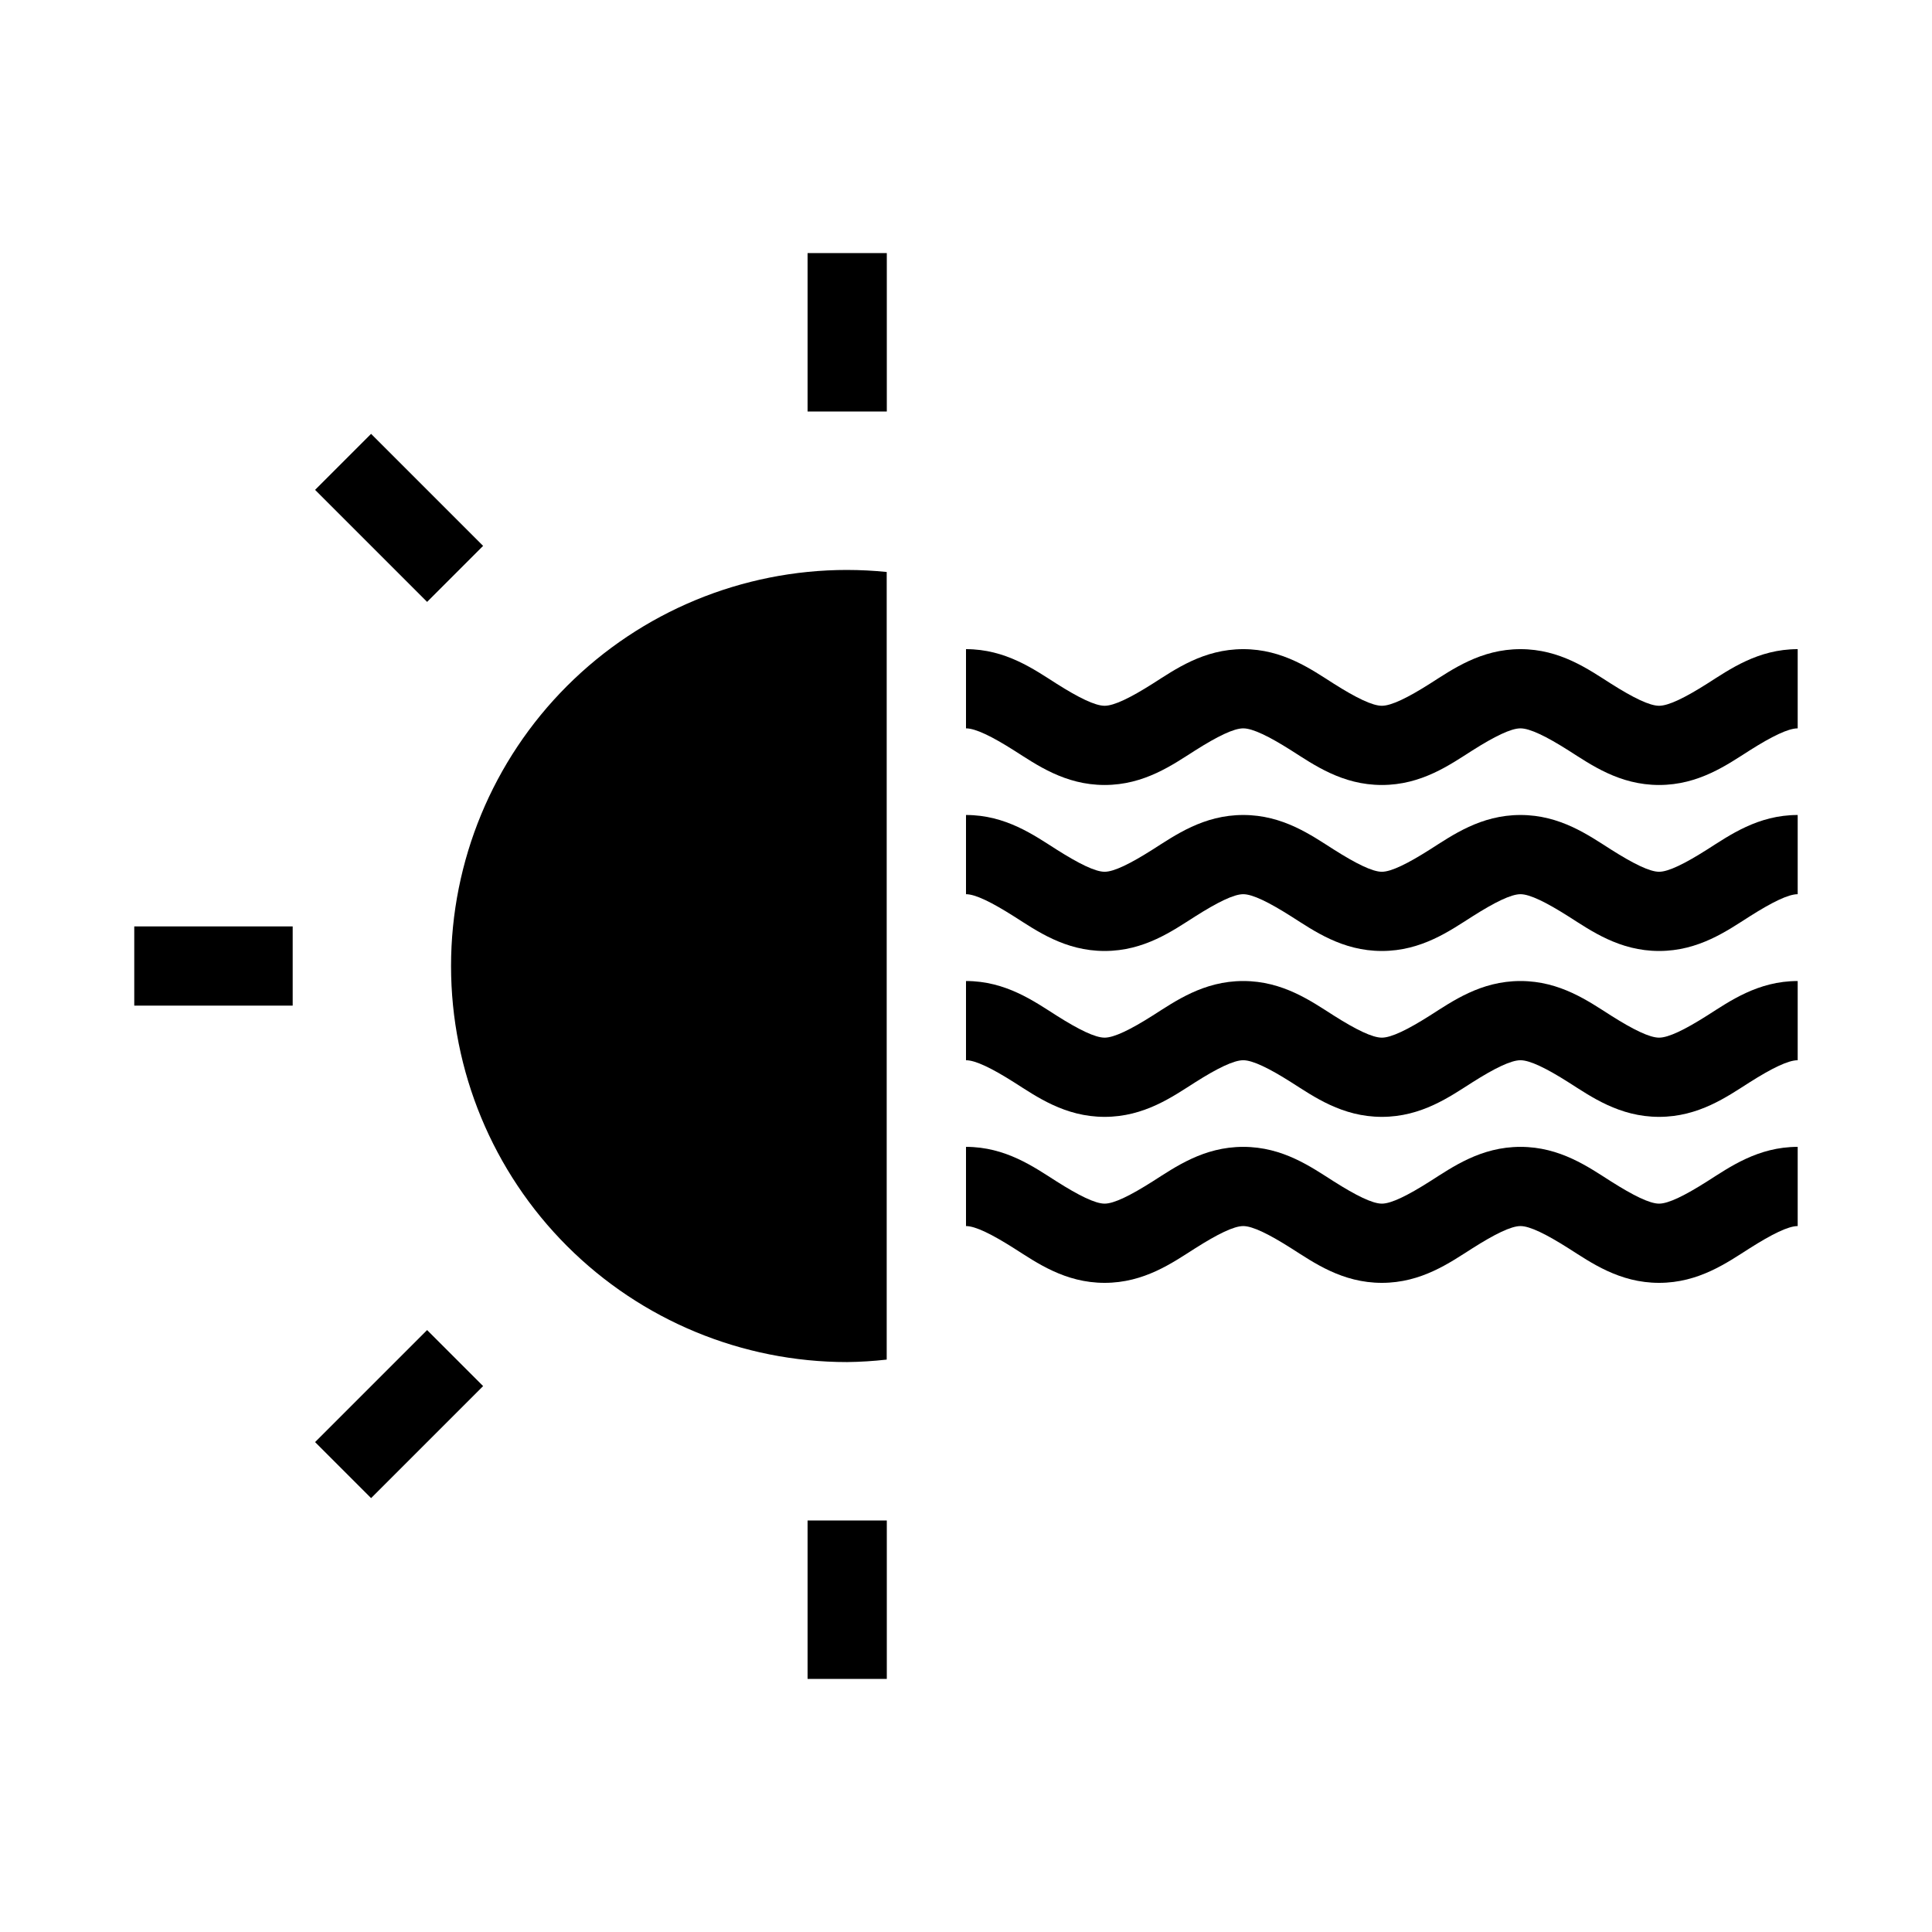<?xml version="1.0" encoding="UTF-8"?>
<!-- Uploaded to: ICON Repo, www.svgrepo.com, Generator: ICON Repo Mixer Tools -->
<svg fill="#000000" width="800px" height="800px" version="1.1" viewBox="144 144 512 512" xmlns="http://www.w3.org/2000/svg">
 <g>
  <path d="m400 316.03v20.992c2.492 0 6.828 2.106 12.75 5.863 5.922 3.758 13.434 9.145 23.984 9.145 10.555 0 18.062-5.387 23.984-9.145 5.922-3.758 10.258-5.863 12.75-5.863s6.828 2.106 12.75 5.863c5.922 3.758 13.434 9.145 23.984 9.145 10.555 0 18.062-5.387 23.984-9.145 5.922-3.758 10.258-5.863 12.75-5.863s6.828 2.106 12.75 5.863c5.922 3.758 13.434 9.145 23.984 9.145s18.062-5.387 23.984-9.145c5.922-3.758 10.258-5.863 12.75-5.863v-20.992c-10.551 0-18.062 5.387-23.984 9.145-5.922 3.758-10.258 5.863-12.75 5.863s-6.828-2.106-12.75-5.863c-5.922-3.758-13.434-9.145-23.984-9.145s-18.062 5.387-23.984 9.145c-5.922 3.758-10.258 5.863-12.75 5.863s-6.828-2.106-12.75-5.863c-5.922-3.758-13.434-9.145-23.984-9.145s-18.062 5.387-23.984 9.145c-5.922 3.758-10.258 5.863-12.75 5.863s-6.828-2.106-12.75-5.863c-5.922-3.758-13.434-9.145-23.984-9.145z"/>
  <path d="m400 359.98v20.992c2.492 0 6.828 2.148 12.75 5.902 5.922 3.758 13.434 9.145 23.984 9.145 10.555 0 18.062-5.387 23.984-9.145s10.258-5.902 12.75-5.902 6.828 2.148 12.75 5.902c5.922 3.758 13.434 9.145 23.984 9.145 10.555 0 18.062-5.387 23.984-9.145s10.258-5.902 12.75-5.902 6.828 2.148 12.75 5.902c5.922 3.758 13.434 9.145 23.984 9.145s18.062-5.387 23.984-9.145 10.258-5.902 12.75-5.902v-20.992c-10.551 0-18.062 5.387-23.984 9.145s-10.258 5.902-12.75 5.902-6.828-2.148-12.75-5.902c-5.922-3.758-13.434-9.145-23.984-9.145s-18.062 5.387-23.984 9.145-10.258 5.902-12.75 5.902-6.828-2.148-12.75-5.902c-5.922-3.758-13.434-9.145-23.984-9.145s-18.062 5.387-23.984 9.145-10.258 5.902-12.75 5.902-6.828-2.148-12.75-5.902c-5.922-3.758-13.434-9.145-23.984-9.145z"/>
  <path d="m400 403.98v20.992c2.492 0 6.828 2.106 12.75 5.863 5.922 3.758 13.434 9.145 23.984 9.145 10.555 0 18.062-5.387 23.984-9.145 5.922-3.758 10.258-5.863 12.75-5.863s6.828 2.106 12.75 5.863c5.922 3.758 13.434 9.145 23.984 9.145 10.555 0 18.062-5.387 23.984-9.145 5.922-3.758 10.258-5.863 12.75-5.863s6.828 2.106 12.75 5.863c5.922 3.758 13.434 9.145 23.984 9.145s18.062-5.387 23.984-9.145c5.922-3.758 10.258-5.863 12.75-5.863v-20.992c-10.551 0-18.062 5.387-23.984 9.145-5.922 3.758-10.258 5.863-12.75 5.863s-6.828-2.106-12.75-5.863c-5.922-3.758-13.434-9.145-23.984-9.145s-18.062 5.387-23.984 9.145c-5.922 3.758-10.258 5.863-12.75 5.863s-6.828-2.106-12.75-5.863c-5.922-3.758-13.434-9.145-23.984-9.145s-18.062 5.387-23.984 9.145c-5.922 3.758-10.258 5.863-12.75 5.863s-6.828-2.106-12.75-5.863c-5.922-3.758-13.434-9.145-23.984-9.145z"/>
  <path d="m400 447.93v20.992c2.492 0 6.828 2.148 12.75 5.902 5.922 3.758 13.434 9.145 23.984 9.145 10.555 0 18.062-5.387 23.984-9.145 5.922-3.758 10.258-5.902 12.75-5.902s6.828 2.148 12.75 5.902c5.922 3.758 13.434 9.145 23.984 9.145 10.555 0 18.062-5.387 23.984-9.145 5.922-3.758 10.258-5.902 12.75-5.902s6.828 2.148 12.75 5.902c5.922 3.758 13.434 9.145 23.984 9.145s18.062-5.387 23.984-9.145c5.922-3.758 10.258-5.902 12.75-5.902v-20.992c-10.551 0-18.062 5.387-23.984 9.145-5.922 3.758-10.258 5.902-12.75 5.902s-6.828-2.148-12.75-5.902c-5.922-3.758-13.434-9.145-23.984-9.145s-18.062 5.387-23.984 9.145c-5.922 3.758-10.258 5.902-12.75 5.902s-6.828-2.148-12.75-5.902c-5.922-3.758-13.434-9.145-23.984-9.145s-18.062 5.387-23.984 9.145c-5.922 3.758-10.258 5.902-12.75 5.902s-6.828-2.148-12.75-5.902c-5.922-3.758-13.434-9.145-23.984-9.145z"/>
  <path d="m368.49 295.04c-27.836 0-54.531 11.059-74.215 30.742-19.688 19.684-30.742 46.383-30.742 74.219 0 27.84 11.055 54.535 30.742 74.219 19.684 19.684 46.379 30.742 74.215 30.742 3.508-0.043 7.012-0.262 10.496-0.656v-208.73c-3.484-0.352-6.988-0.531-10.496-0.535z"/>
  <path d="m358.02 588.93h20.992v-41.984h-20.992z"/>
  <path d="m358.02 211.07h20.992v41.984h-20.992z"/>
  <path d="m179.58 410.5v-20.992h41.984v20.992z"/>
  <path d="m227.5 273.82 14.844-14.844 29.688 29.688-14.844 14.844z"/>
  <path d="m227.5 526.17 14.844 14.844 29.688-29.688-14.844-14.844z"/>
 </g>
</svg>